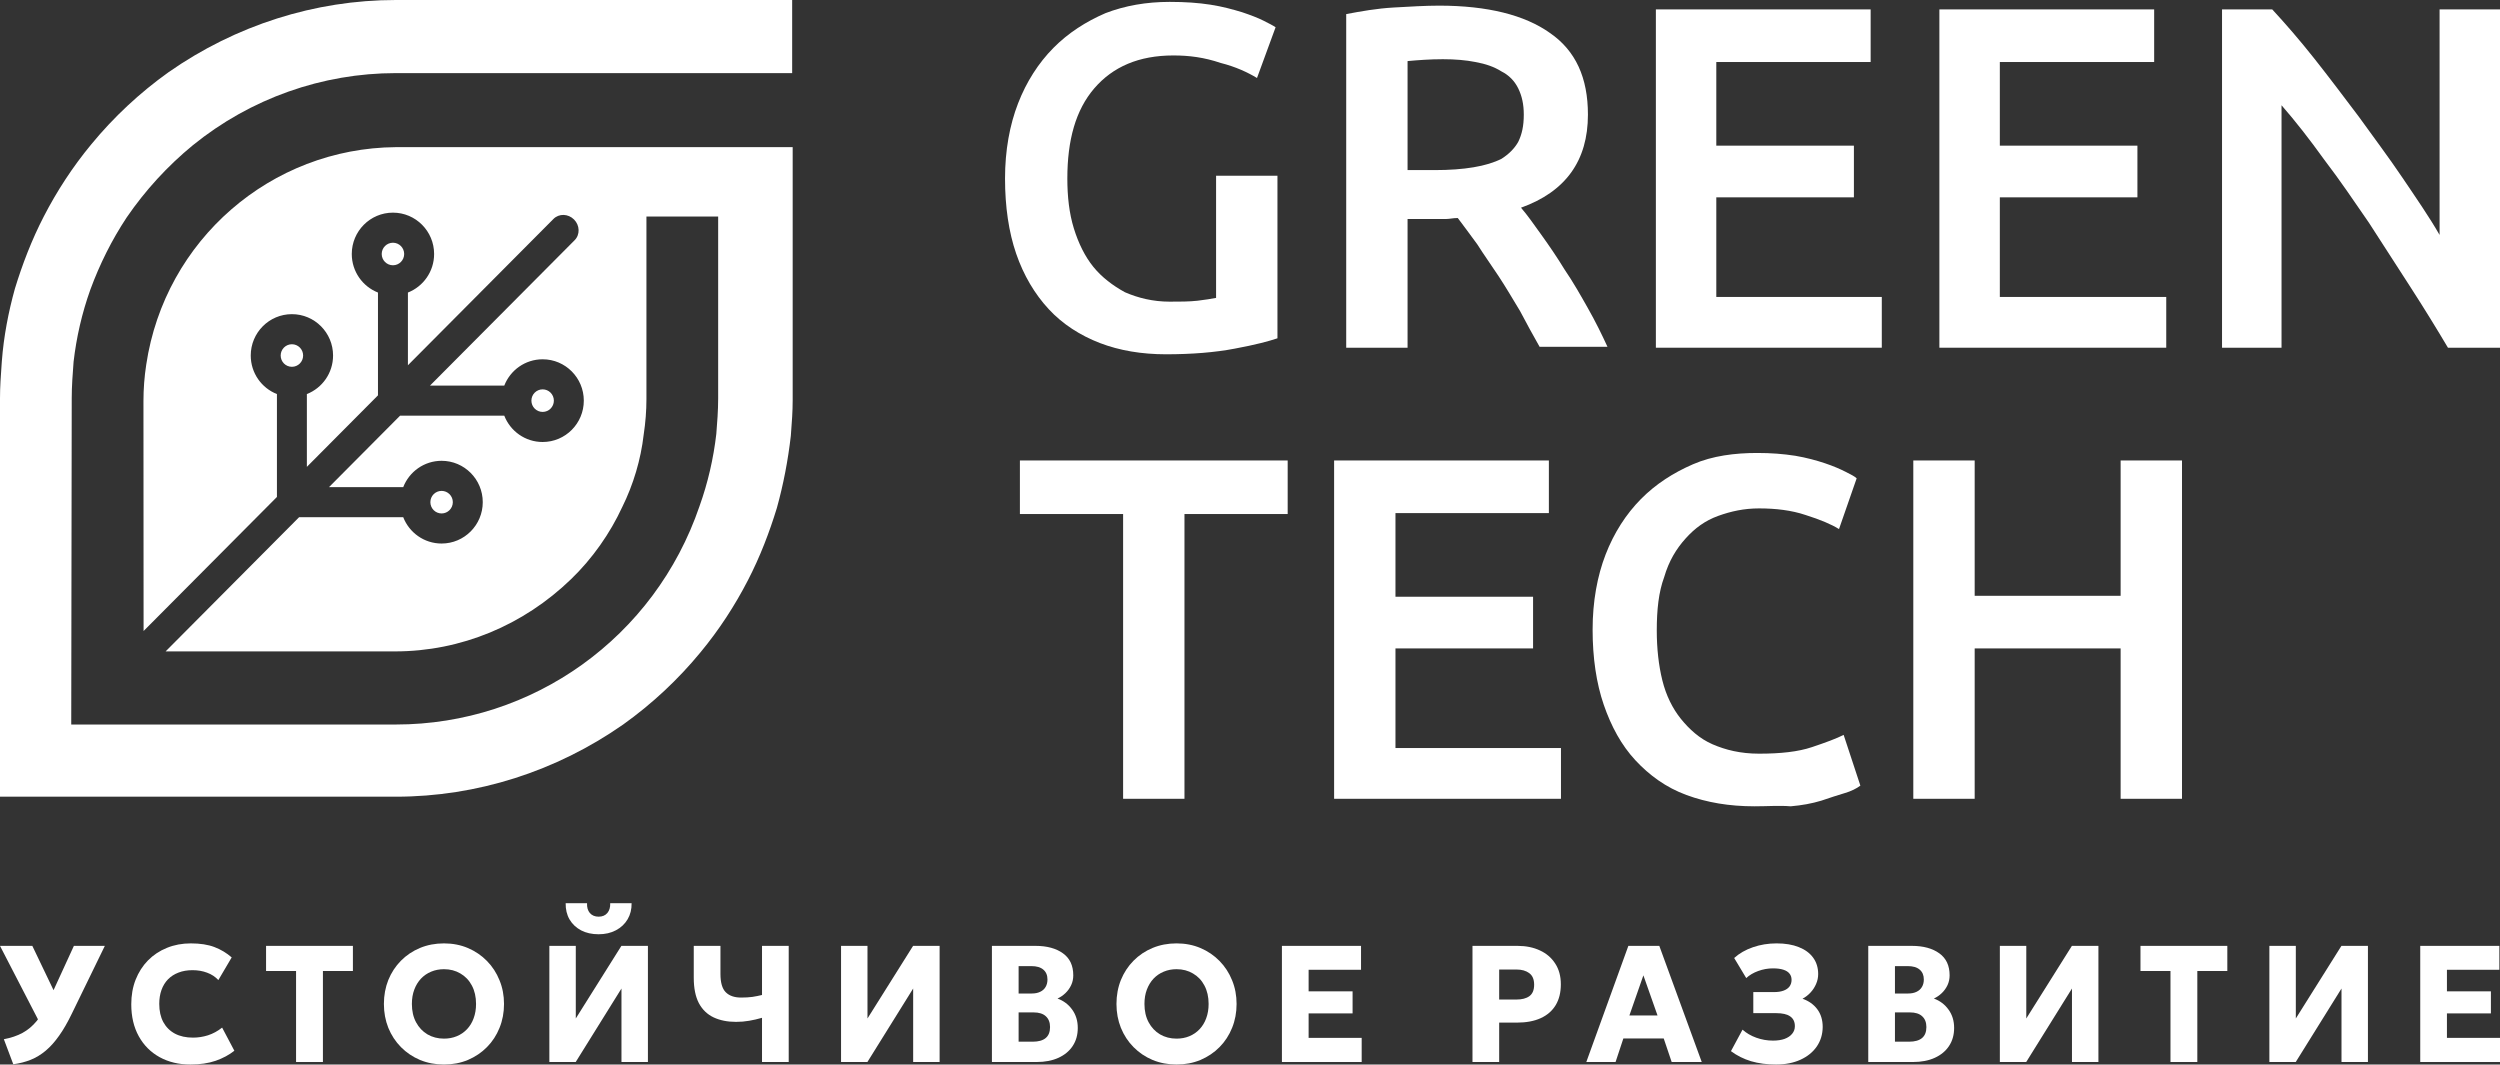 <?xml version="1.0" encoding="UTF-8"?> <svg xmlns="http://www.w3.org/2000/svg" width="155" height="66" viewBox="0 0 155 66" fill="none"><rect x="0" y="0" width="155" height="66" fill="#333333" stroke="none"/><g clip-path="url(#clip0_6098_63)"><path d="M72.746 3.438C70.613 3.438 68.999 4.137 67.846 5.477C66.693 6.817 66.175 8.682 66.175 11.07C66.175 12.178 66.29 13.226 66.578 14.158C66.866 15.091 67.27 15.906 67.789 16.547C68.308 17.188 68.999 17.712 69.749 18.12C70.555 18.47 71.478 18.703 72.515 18.703C73.149 18.703 73.726 18.703 74.245 18.645C74.706 18.587 75.109 18.528 75.397 18.47V10.896H79.202V20.975C78.683 21.15 77.819 21.383 76.55 21.616C75.34 21.849 73.899 21.966 72.285 21.966C70.786 21.966 69.403 21.733 68.192 21.267C66.982 20.801 65.886 20.102 65.022 19.169C64.157 18.237 63.465 17.072 63.004 15.732C62.543 14.392 62.312 12.818 62.312 11.07C62.312 9.322 62.601 7.749 63.12 6.409C63.638 5.069 64.388 3.904 65.31 2.972C66.232 2.039 67.328 1.34 68.538 0.816C69.749 0.35 71.074 0.117 72.515 0.117C73.495 0.117 74.302 0.175 75.052 0.291C75.801 0.408 76.435 0.583 77.012 0.758C77.53 0.932 77.991 1.107 78.337 1.282C78.683 1.457 78.914 1.573 79.087 1.69L77.934 4.836C77.357 4.487 76.608 4.137 75.686 3.904C74.648 3.554 73.726 3.438 72.746 3.438Z" fill="white"></path><path d="M89.229 0.35C92.227 0.35 94.532 0.932 96.089 2.039C97.703 3.146 98.452 4.836 98.452 7.108C98.452 9.963 97.069 11.886 94.302 12.877C94.705 13.343 95.109 13.925 95.57 14.566C96.031 15.207 96.55 15.964 97.011 16.722C97.53 17.479 97.991 18.295 98.452 19.111C98.913 19.926 99.317 20.742 99.662 21.5H95.454C95.051 20.8 94.647 20.043 94.244 19.286C93.783 18.528 93.379 17.829 92.918 17.13C92.457 16.431 91.996 15.79 91.592 15.149C91.131 14.508 90.728 13.983 90.382 13.517C90.094 13.517 89.863 13.576 89.69 13.576C89.517 13.576 89.287 13.576 89.114 13.576H87.269V21.558H83.465V0.874C84.387 0.699 85.367 0.524 86.404 0.466C87.442 0.408 88.365 0.35 89.229 0.35ZM89.46 3.671C88.653 3.671 87.903 3.729 87.269 3.787V10.546H88.941C89.863 10.546 90.67 10.488 91.362 10.371C92.054 10.255 92.63 10.08 93.091 9.847C93.552 9.555 93.898 9.206 94.129 8.798C94.359 8.332 94.475 7.807 94.475 7.108C94.475 6.467 94.359 5.943 94.129 5.477C93.898 5.011 93.552 4.661 93.091 4.428C92.63 4.137 92.111 3.962 91.477 3.845C90.901 3.729 90.209 3.671 89.46 3.671Z" fill="white"></path><path d="M102.664 21.558V0.583H115.98V3.845H106.411V9.031H114.942V12.235H106.411V18.411H116.671V21.558H102.664Z" fill="white"></path><path d="M120.242 21.558V0.583H133.558V3.845H123.989V9.031H132.52V12.235H123.989V18.411H134.307V21.558H120.242Z" fill="white"></path><path d="M151.773 21.558C151.081 20.392 150.332 19.169 149.467 17.829C148.603 16.489 147.738 15.149 146.873 13.809C145.951 12.469 145.086 11.187 144.106 9.905C143.184 8.623 142.319 7.516 141.455 6.526V21.558H137.766V0.583H140.878C141.685 1.456 142.55 2.447 143.472 3.612C144.395 4.778 145.317 6.001 146.239 7.225C147.161 8.507 148.084 9.73 148.948 11.012C149.813 12.294 150.62 13.459 151.254 14.566V0.583H155.001V21.558H151.773Z" fill="white"></path><path d="M79.836 28.549V31.87H73.437V49.525H69.633V31.87H63.234V28.549H79.836Z" fill="white"></path><path d="M82.715 49.525V28.549H96.03V31.812H86.519V36.998H95.05V40.202H86.519V46.378H96.78V49.525H82.715Z" fill="white"></path><path d="M108.772 49.991C107.216 49.991 105.832 49.758 104.564 49.292C103.296 48.826 102.259 48.068 101.394 47.136C100.529 46.204 99.895 45.038 99.434 43.699C98.973 42.358 98.742 40.785 98.742 39.037C98.742 37.289 99.031 35.716 99.549 34.376C100.068 33.036 100.817 31.871 101.74 30.939C102.662 30.006 103.757 29.307 104.968 28.783C106.178 28.258 107.562 28.084 108.945 28.084C109.81 28.084 110.559 28.142 111.308 28.258C112 28.375 112.634 28.55 113.153 28.724C113.672 28.899 114.075 29.074 114.421 29.249C114.767 29.424 114.998 29.54 115.113 29.657L114.018 32.803C113.556 32.512 112.865 32.22 111.942 31.929C111.078 31.638 110.098 31.521 109.06 31.521C108.138 31.521 107.331 31.696 106.524 31.987C105.717 32.279 105.083 32.745 104.507 33.386C103.93 34.027 103.469 34.784 103.181 35.775C102.835 36.707 102.72 37.814 102.72 39.096C102.72 40.203 102.835 41.251 103.066 42.184C103.296 43.116 103.7 43.931 104.218 44.572C104.737 45.213 105.371 45.796 106.178 46.146C106.985 46.495 107.907 46.728 109.06 46.728C110.386 46.728 111.481 46.612 112.346 46.32C113.211 46.029 113.845 45.796 114.306 45.563L115.343 48.709C115.113 48.884 114.767 49.059 114.364 49.175C113.96 49.292 113.441 49.467 112.922 49.641C112.346 49.816 111.712 49.933 111.02 49.991C110.329 49.933 109.579 49.991 108.772 49.991Z" fill="white"></path><path d="M131.479 28.549H135.284V49.525H131.479V40.202H122.43V49.525H118.625V28.549H122.43V36.94H131.479V28.549Z" fill="white"></path><path fill-rule="evenodd" clip-rule="evenodd" d="M49.114 4.533H24.544C19.982 4.533 15.535 6.102 11.954 9.007C10.395 10.286 9.009 11.797 7.854 13.482C6.93 14.877 6.179 16.387 5.602 17.956C5.082 19.409 4.736 20.92 4.562 22.431C4.505 23.186 4.447 23.942 4.447 24.697L4.417 44.92H8.905H24.544C33.034 44.92 40.599 39.516 43.371 31.38C43.891 29.927 44.237 28.417 44.411 26.905C44.468 26.208 44.526 25.453 44.526 24.697V13.424H40.079V13.467V24.756C40.079 25.453 40.022 26.208 39.906 26.964C39.733 28.475 39.271 30.044 38.578 31.438C37.827 33.065 36.73 34.634 35.401 35.913C32.456 38.76 28.587 40.387 24.487 40.387H13.341H10.268L18.544 32.067H25C25.372 33.022 26.297 33.699 27.379 33.699C28.788 33.699 29.931 32.55 29.931 31.134C29.931 29.718 28.788 28.57 27.379 28.57C26.297 28.57 25.372 29.247 25 30.202H20.399L24.805 25.772H31.265C31.637 26.728 32.561 27.404 33.644 27.404C35.053 27.404 36.196 26.256 36.196 24.84C36.196 23.424 35.053 22.276 33.644 22.276C32.561 22.276 31.637 22.952 31.265 23.907H26.66L35.628 14.892C35.97 14.548 35.953 13.974 35.591 13.61C35.229 13.246 34.658 13.229 34.316 13.573L25.291 22.646V18.138C26.241 17.765 26.915 16.835 26.915 15.748C26.915 14.332 25.772 13.184 24.363 13.184C22.953 13.184 21.81 14.332 21.81 15.748C21.81 16.835 22.484 17.765 23.434 18.138V24.512L19.026 28.945V24.432C19.977 24.059 20.65 23.13 20.65 22.042C20.65 20.626 19.508 19.478 18.098 19.478C16.688 19.478 15.546 20.626 15.546 22.042C15.546 23.13 16.219 24.059 17.17 24.432V30.811L8.902 39.123L8.894 24.872C8.894 24.116 8.951 23.361 9.067 22.605C10.222 14.877 16.806 9.182 24.544 9.123H35.672H49.146V24.814C49.146 25.518 49.096 26.173 49.042 26.871C49.039 26.921 49.035 26.971 49.031 27.022C48.858 28.533 48.569 30.044 48.165 31.496C47.703 33.007 47.125 34.518 46.374 35.971C45.566 37.54 44.584 39.051 43.429 40.446C42.043 42.131 40.426 43.642 38.636 44.92C34.477 47.826 29.569 49.395 24.544 49.395H8.905H5.36908e-07L0 24.697C0 23.992 0.05 23.288 0.104 22.535C0.108 22.482 0.112 22.427 0.116 22.373C0.231 20.862 0.52 19.351 0.924 17.898C1.386 16.387 1.964 14.877 2.714 13.424C3.523 11.855 4.505 10.344 5.66 8.949C7.046 7.264 8.663 5.753 10.453 4.475C14.611 1.569 19.52 4.60405e-07 24.544 0H49.114V4.533ZM24.363 16.447C24.747 16.447 25.059 16.134 25.059 15.748C25.059 15.362 24.747 15.049 24.363 15.049C23.978 15.049 23.666 15.362 23.666 15.748C23.666 16.134 23.978 16.447 24.363 16.447ZM18.794 22.042C18.794 22.429 18.482 22.742 18.098 22.742C17.713 22.742 17.402 22.429 17.402 22.042C17.402 21.656 17.713 21.343 18.098 21.343C18.482 21.343 18.794 21.656 18.794 22.042ZM28.075 31.134C28.075 31.52 27.763 31.834 27.379 31.834C26.994 31.834 26.683 31.52 26.683 31.134C26.683 30.748 26.994 30.435 27.379 30.435C27.763 30.435 28.075 30.748 28.075 31.134ZM33.644 25.539C34.028 25.539 34.34 25.226 34.34 24.84C34.34 24.454 34.028 24.14 33.644 24.14C33.259 24.14 32.947 24.454 32.947 24.84C32.947 25.226 33.259 25.539 33.644 25.539Z" fill="white"></path></g><path d="M11.828 58.49C12.409 58.49 12.898 58.566 13.293 58.717C13.689 58.867 14.046 59.082 14.365 59.359L13.538 60.764C13.345 60.558 13.112 60.405 12.839 60.306C12.567 60.203 12.266 60.151 11.937 60.151C11.611 60.151 11.32 60.201 11.065 60.301C10.812 60.397 10.597 60.535 10.417 60.717C10.241 60.898 10.106 61.118 10.013 61.376C9.92 61.633 9.874 61.921 9.874 62.24C9.874 62.679 9.957 63.054 10.123 63.366C10.293 63.678 10.533 63.918 10.846 64.086C11.158 64.251 11.532 64.333 11.967 64.333C12.28 64.333 12.588 64.285 12.894 64.189C13.203 64.089 13.496 63.93 13.772 63.711L14.53 65.146C14.207 65.403 13.822 65.61 13.373 65.768C12.924 65.922 12.401 66 11.803 66C11.082 66 10.445 65.847 9.893 65.542C9.342 65.237 8.912 64.805 8.603 64.246C8.294 63.687 8.139 63.027 8.139 62.266C8.139 61.71 8.228 61.202 8.408 60.743C8.591 60.28 8.847 59.88 9.176 59.544C9.508 59.208 9.899 58.95 10.347 58.768C10.799 58.583 11.293 58.49 11.828 58.49Z" fill="white"></path><path fill-rule="evenodd" clip-rule="evenodd" d="M27.526 58.49C28.064 58.49 28.559 58.586 29.011 58.778C29.462 58.97 29.857 59.238 30.192 59.581C30.528 59.923 30.788 60.323 30.97 60.779C31.156 61.231 31.249 61.72 31.249 62.245C31.249 62.776 31.157 63.27 30.97 63.727C30.788 64.183 30.528 64.581 30.192 64.92C29.857 65.259 29.462 65.525 29.011 65.717C28.559 65.905 28.064 66 27.526 66C26.991 66 26.495 65.905 26.04 65.717C25.588 65.525 25.194 65.26 24.858 64.92C24.523 64.581 24.263 64.182 24.076 63.727C23.894 63.27 23.802 62.776 23.802 62.245C23.802 61.71 23.894 61.214 24.076 60.758C24.262 60.302 24.523 59.905 24.858 59.565C25.194 59.226 25.588 58.961 26.04 58.773C26.495 58.584 26.991 58.49 27.526 58.49ZM27.526 60.09C27.24 60.09 26.976 60.141 26.733 60.243C26.491 60.343 26.279 60.488 26.1 60.676C25.924 60.865 25.785 61.091 25.686 61.355C25.586 61.619 25.537 61.916 25.537 62.245C25.537 62.68 25.623 63.06 25.796 63.382C25.969 63.704 26.205 63.954 26.504 64.132C26.806 64.307 27.147 64.395 27.526 64.395C27.815 64.395 28.079 64.345 28.318 64.246C28.561 64.147 28.772 64.002 28.951 63.814C29.131 63.625 29.269 63.399 29.365 63.135C29.465 62.867 29.515 62.571 29.515 62.245C29.515 61.806 29.428 61.425 29.255 61.102C29.085 60.78 28.849 60.532 28.547 60.357C28.248 60.179 27.908 60.09 27.526 60.09Z" fill="white"></path><path fill-rule="evenodd" clip-rule="evenodd" d="M72.945 58.49C73.483 58.49 73.978 58.586 74.43 58.778C74.882 58.97 75.276 59.238 75.612 59.581C75.947 59.923 76.207 60.323 76.39 60.779C76.576 61.231 76.668 61.72 76.668 62.245C76.668 62.776 76.576 63.27 76.39 63.727C76.207 64.183 75.947 64.581 75.612 64.92C75.276 65.259 74.882 65.525 74.43 65.717C73.978 65.905 73.483 66 72.945 66C72.41 66 71.915 65.905 71.459 65.717C71.007 65.525 70.613 65.26 70.278 64.92C69.942 64.581 69.682 64.182 69.496 63.727C69.313 63.27 69.221 62.776 69.221 62.245C69.221 61.71 69.313 61.214 69.496 60.758C69.682 60.302 69.942 59.905 70.278 59.565C70.613 59.226 71.007 58.961 71.459 58.773C71.915 58.584 72.41 58.49 72.945 58.49ZM72.945 60.09C72.659 60.09 72.395 60.141 72.153 60.243C71.91 60.343 71.698 60.488 71.519 60.676C71.343 60.865 71.205 61.091 71.105 61.355C71.005 61.619 70.956 61.916 70.956 62.245C70.956 62.68 71.042 63.06 71.215 63.382C71.388 63.704 71.624 63.954 71.923 64.132C72.225 64.307 72.566 64.395 72.945 64.395C73.234 64.395 73.499 64.345 73.738 64.246C73.98 64.147 74.191 64.002 74.37 63.814C74.55 63.625 74.688 63.399 74.784 63.135C74.884 62.867 74.934 62.571 74.934 62.245C74.934 61.806 74.847 61.425 74.674 61.102C74.505 60.78 74.269 60.532 73.966 60.357C73.668 60.179 73.327 60.09 72.945 60.09Z" fill="white"></path><path d="M110.15 58.49C110.685 58.49 111.144 58.567 111.526 58.721C111.911 58.872 112.208 59.09 112.414 59.374C112.623 59.659 112.727 59.999 112.727 60.393C112.727 60.606 112.684 60.81 112.598 61.005C112.515 61.2 112.4 61.378 112.254 61.535C112.108 61.693 111.942 61.822 111.756 61.921C112.144 62.058 112.45 62.276 112.673 62.574C112.895 62.872 113.007 63.239 113.007 63.674C113.003 64.127 112.882 64.529 112.643 64.879C112.403 65.228 112.066 65.503 111.631 65.702C111.199 65.9 110.692 66 110.11 66C109.542 66 109.026 65.931 108.56 65.794C108.099 65.653 107.685 65.445 107.319 65.171L108.037 63.839C108.273 64.052 108.557 64.218 108.89 64.338C109.222 64.458 109.568 64.518 109.926 64.518C110.202 64.518 110.441 64.483 110.644 64.411C110.847 64.335 111.003 64.23 111.112 64.096C111.225 63.962 111.282 63.805 111.282 63.623C111.282 63.356 111.188 63.155 110.998 63.021C110.809 62.884 110.516 62.815 110.12 62.815H108.705V61.509H109.996C110.221 61.509 110.414 61.48 110.574 61.422C110.737 61.364 110.861 61.278 110.948 61.165C111.034 61.048 111.077 60.911 111.077 60.753C111.077 60.595 111.034 60.465 110.948 60.362C110.865 60.256 110.737 60.176 110.564 60.121C110.395 60.066 110.181 60.039 109.922 60.039C109.613 60.039 109.308 60.093 109.009 60.202C108.714 60.309 108.466 60.455 108.266 60.64L107.519 59.396C107.838 59.108 108.226 58.884 108.685 58.727C109.144 58.569 109.632 58.49 110.15 58.49Z" fill="white"></path><path d="M3.32 61.391L4.581 58.644H6.5L4.451 62.852C4.195 63.383 3.934 63.836 3.668 64.21C3.406 64.583 3.128 64.894 2.836 65.141C2.547 65.384 2.236 65.573 1.904 65.707C1.572 65.84 1.211 65.933 0.823 65.984L0.239 64.431C0.681 64.349 1.067 64.218 1.396 64.04C1.728 63.858 2.022 63.611 2.278 63.3C2.304 63.268 2.327 63.232 2.353 63.198L0 58.644H2.004L3.32 61.391Z" fill="white"></path><path d="M21.88 60.202H20.021V65.845H18.356V60.202H16.496V58.644H21.88V60.202Z" fill="white"></path><path d="M35.699 63.145L38.526 58.644H40.171V65.845H38.531V61.288L35.694 65.845H34.06V58.644H35.699V63.145Z" fill="white"></path><path d="M44.668 60.383C44.668 60.921 44.777 61.3 44.997 61.519C45.216 61.739 45.533 61.849 45.949 61.849C46.211 61.849 46.443 61.835 46.646 61.808C46.849 61.777 47.049 61.737 47.245 61.689V58.644H48.9V65.845H47.245V63.104C46.972 63.182 46.706 63.244 46.447 63.288C46.191 63.333 45.92 63.356 45.634 63.356C45.103 63.356 44.639 63.263 44.244 63.078C43.852 62.892 43.548 62.6 43.332 62.199C43.119 61.794 43.013 61.266 43.013 60.614V58.644H44.668V60.383Z" fill="white"></path><path d="M53.784 63.145L56.611 58.644H58.256V65.845H56.616V61.288L53.779 65.845H52.145V58.644H53.784V63.145Z" fill="white"></path><path fill-rule="evenodd" clip-rule="evenodd" d="M64.201 58.644C64.912 58.644 65.48 58.799 65.905 59.107C66.331 59.413 66.543 59.867 66.543 60.471C66.543 60.69 66.5 60.892 66.413 61.077C66.327 61.262 66.209 61.427 66.06 61.571C65.914 61.711 65.749 61.825 65.566 61.91C65.942 62.047 66.245 62.275 66.474 62.594C66.706 62.913 66.822 63.293 66.822 63.732C66.822 64.16 66.718 64.532 66.509 64.848C66.303 65.163 66.008 65.408 65.626 65.583C65.244 65.758 64.79 65.845 64.266 65.845H61.499V58.644H64.201ZM63.154 64.585H64.026C64.385 64.585 64.654 64.509 64.833 64.358C65.013 64.208 65.103 63.981 65.103 63.679C65.103 63.392 65.016 63.169 64.844 63.011C64.674 62.85 64.42 62.769 64.081 62.769H63.154V64.585ZM63.154 61.597H63.977C64.176 61.597 64.347 61.562 64.49 61.493C64.636 61.425 64.747 61.326 64.824 61.196C64.903 61.066 64.943 60.909 64.943 60.728C64.943 60.464 64.857 60.259 64.684 60.115C64.515 59.971 64.27 59.899 63.951 59.899H63.154V61.597Z" fill="white"></path><path d="M84.384 60.126H81.134V61.463H83.86V62.831H81.134V64.348H84.424V65.845H79.479V58.644H84.384V60.126Z" fill="white"></path><path fill-rule="evenodd" clip-rule="evenodd" d="M94.09 58.644C94.612 58.644 95.075 58.739 95.477 58.928C95.879 59.113 96.194 59.384 96.423 59.74C96.656 60.097 96.772 60.526 96.772 61.026C96.772 61.533 96.666 61.964 96.453 62.317C96.24 62.67 95.931 62.94 95.526 63.125C95.121 63.31 94.629 63.402 94.05 63.402H92.949V65.845H91.294V58.644H94.09ZM92.949 61.972H94.01C94.359 61.972 94.631 61.902 94.823 61.761C95.019 61.617 95.117 61.38 95.117 61.051C95.117 60.722 95.016 60.483 94.814 60.336C94.614 60.185 94.35 60.11 94.021 60.11H92.949V61.972Z" fill="white"></path><path fill-rule="evenodd" clip-rule="evenodd" d="M105.508 65.845H103.644L103.151 64.385H100.648L100.165 65.845H98.351L100.958 58.644H102.877L105.508 65.845ZM101.022 62.96H102.767L101.89 60.471L101.022 62.96Z" fill="white"></path><path fill-rule="evenodd" clip-rule="evenodd" d="M118.534 58.644C119.245 58.644 119.813 58.799 120.238 59.107C120.664 59.413 120.876 59.867 120.876 60.471C120.876 60.69 120.833 60.892 120.747 61.077C120.66 61.262 120.543 61.427 120.393 61.571C120.247 61.711 120.082 61.825 119.9 61.91C120.275 62.047 120.578 62.275 120.807 62.594C121.04 62.913 121.156 63.293 121.156 63.732C121.156 64.16 121.051 64.532 120.842 64.848C120.636 65.163 120.341 65.408 119.959 65.583C119.577 65.758 119.124 65.845 118.599 65.845H115.832V58.644H118.534ZM117.487 64.585H118.359C118.718 64.585 118.987 64.509 119.167 64.358C119.346 64.208 119.436 63.981 119.436 63.679C119.436 63.392 119.35 63.169 119.177 63.011C119.008 62.85 118.753 62.769 118.414 62.769H117.487V64.585ZM117.487 61.597H118.31C118.509 61.597 118.68 61.562 118.823 61.493C118.969 61.425 119.08 61.326 119.157 61.196C119.237 61.066 119.277 60.909 119.277 60.728C119.277 60.464 119.19 60.259 119.018 60.115C118.848 59.971 118.604 59.899 118.285 59.899H117.487V61.597Z" fill="white"></path><path d="M125.63 63.145L128.457 58.644H130.102V65.845H128.462V61.288L125.625 65.845H123.991V58.644H125.63V63.145Z" fill="white"></path><path d="M138.094 60.202H136.234V65.845H134.57V60.202H132.71V58.644H138.094V60.202Z" fill="white"></path><path d="M142.341 63.145L145.168 58.644H146.812V65.845H145.173V61.288L142.336 65.845H140.701V58.644H142.341V63.145Z" fill="white"></path><path d="M154.96 60.126H151.71V61.463H154.436V62.831H151.71V64.348H155V65.845H150.055V58.644H154.96V60.126Z" fill="white"></path><path d="M36.397 56C36.384 56.25 36.442 56.453 36.571 56.608C36.704 56.759 36.886 56.834 37.116 56.834C37.345 56.834 37.525 56.759 37.654 56.608C37.784 56.453 37.843 56.25 37.833 56H39.159C39.166 56.374 39.083 56.707 38.91 56.999C38.74 57.287 38.499 57.513 38.187 57.678C37.878 57.842 37.521 57.924 37.116 57.924C36.7 57.924 36.337 57.844 36.028 57.683C35.719 57.518 35.48 57.292 35.311 57.004C35.144 56.716 35.065 56.381 35.071 56H36.397Z" fill="white"></path><defs><clipPath id="clip0_6098_63"><rect width="155" height="50" fill="white"></rect></clipPath></defs></svg> 